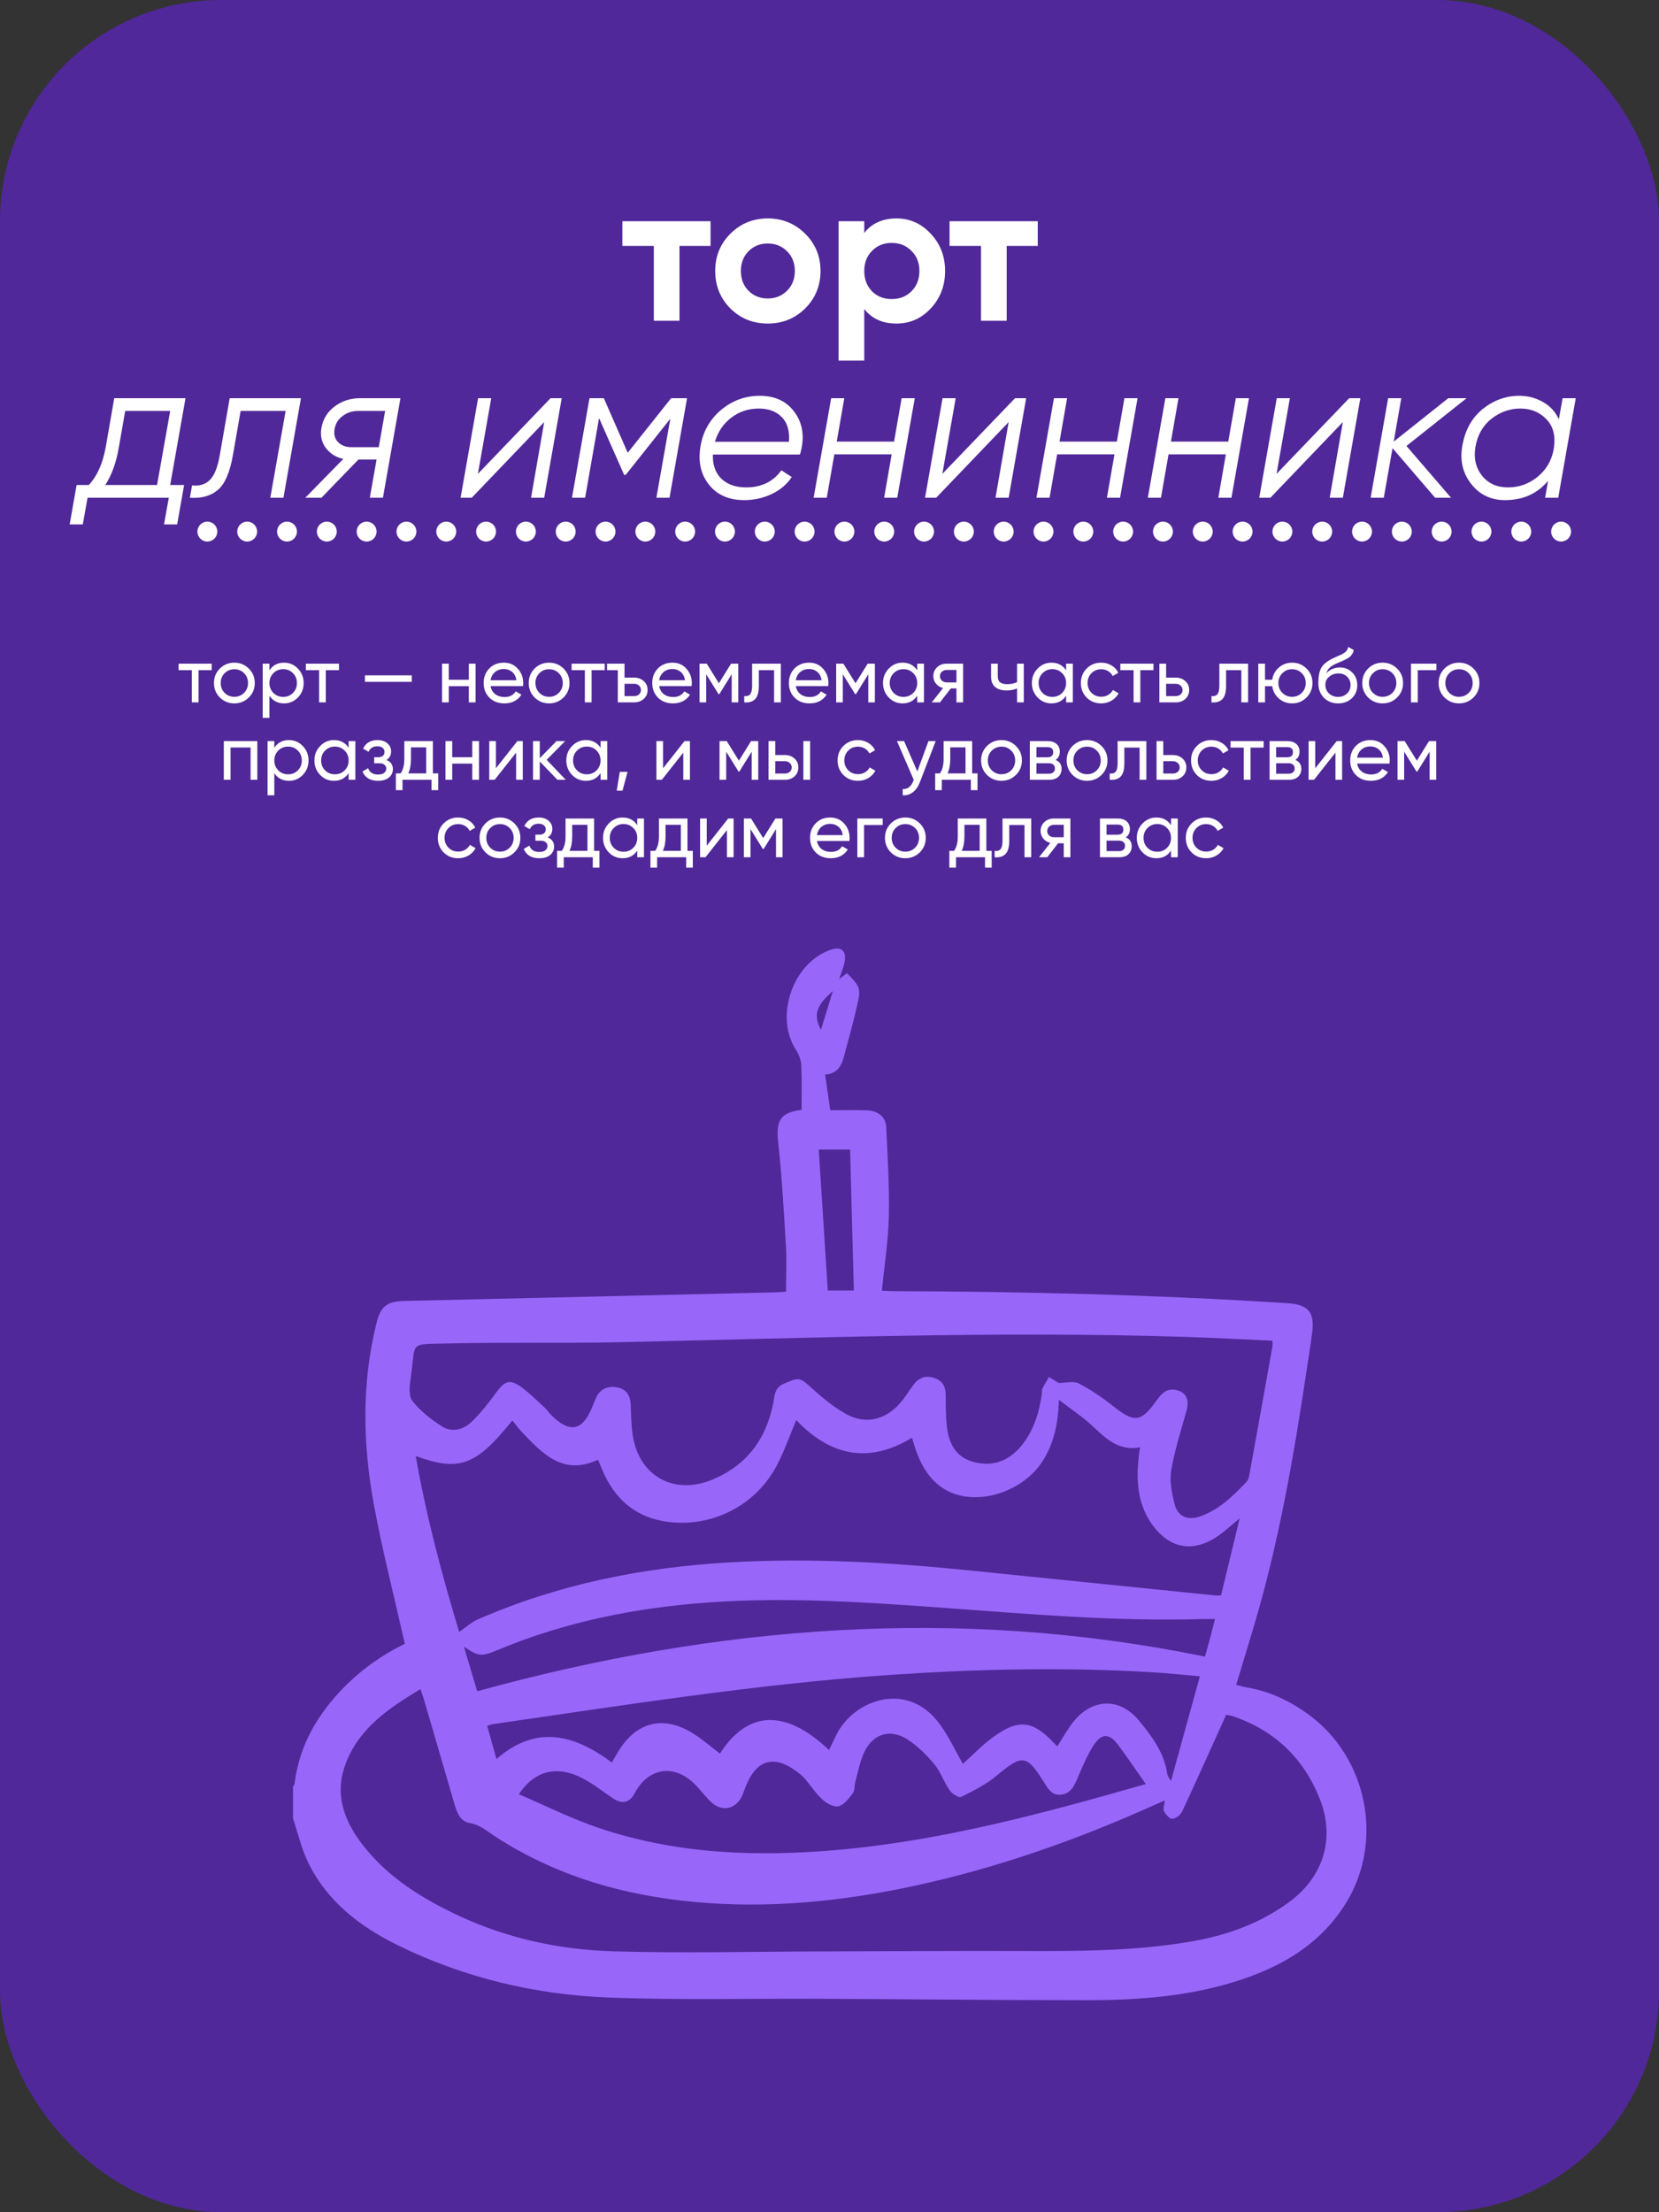 <?xml version="1.0" encoding="UTF-8"?> <svg xmlns="http://www.w3.org/2000/svg" width="300" height="400" viewBox="0 0 300 400" fill="none"><rect x="0" y="0" width="300" height="400" fill="#333333" stroke="none"/><rect width="300" height="400" rx="40" fill="#502899"></rect><path d="M128.49 40V44.464H122.874V58H118.23V44.464H112.542V40H128.49ZM145.603 55.768C143.755 57.592 141.499 58.504 138.835 58.504C136.171 58.504 133.915 57.592 132.067 55.768C130.243 53.92 129.331 51.664 129.331 49C129.331 46.336 130.243 44.092 132.067 42.268C133.915 40.42 136.171 39.496 138.835 39.496C141.499 39.496 143.755 40.42 145.603 42.268C147.451 44.092 148.375 46.336 148.375 49C148.375 51.664 147.451 53.92 145.603 55.768ZM135.343 52.564C136.279 53.5 137.443 53.968 138.835 53.968C140.227 53.968 141.391 53.5 142.327 52.564C143.263 51.628 143.731 50.44 143.731 49C143.731 47.56 143.263 46.372 142.327 45.436C141.391 44.5 140.227 44.032 138.835 44.032C137.443 44.032 136.279 44.5 135.343 45.436C134.431 46.372 133.975 47.56 133.975 49C133.975 50.44 134.431 51.628 135.343 52.564ZM162.118 39.496C164.542 39.496 166.606 40.42 168.31 42.268C170.038 44.092 170.902 46.336 170.902 49C170.902 51.664 170.038 53.92 168.31 55.768C166.606 57.592 164.542 58.504 162.118 58.504C159.598 58.504 157.654 57.628 156.286 55.876V65.2H151.642V40H156.286V42.124C157.654 40.372 159.598 39.496 162.118 39.496ZM157.69 52.672C158.626 53.608 159.814 54.076 161.254 54.076C162.694 54.076 163.882 53.608 164.818 52.672C165.778 51.712 166.258 50.488 166.258 49C166.258 47.512 165.778 46.3 164.818 45.364C163.882 44.404 162.694 43.924 161.254 43.924C159.814 43.924 158.626 44.404 157.69 45.364C156.754 46.3 156.286 47.512 156.286 49C156.286 50.488 156.754 51.712 157.69 52.672ZM187.658 40V44.464H182.042V58H177.398V44.464H171.71V40H187.658ZM30.776 87.696H33.296L32.036 94.824H29.66L30.524 90H15.836L14.972 94.824H12.596L13.856 87.696H16.052C17.54 86.136 18.56 83.868 19.112 80.892L20.66 72H33.548L30.776 87.696ZM19.04 87.696H28.4L30.776 74.304H22.64L21.488 80.892C21.032 83.604 20.216 85.872 19.04 87.696ZM54.423 72L51.255 90H48.879L51.651 74.304H43.515L42.111 82.332C41.559 85.476 40.635 87.576 39.339 88.632C38.067 89.688 36.399 90.144 34.335 90L34.731 87.768C36.075 87.912 37.143 87.588 37.935 86.796C38.751 86.004 39.351 84.516 39.735 82.332L41.535 72H54.423ZM72.416 72L69.248 90H66.872L68.096 83.088H64.82L58.124 90H55.208L62.084 82.98C60.764 82.692 59.708 82.032 58.916 81C58.148 79.968 57.884 78.756 58.124 77.364C58.412 75.756 59.216 74.46 60.536 73.476C61.856 72.492 63.38 72 65.108 72H72.416ZM63.56 80.856H68.492L69.644 74.304H64.712C63.704 74.304 62.792 74.604 61.976 75.204C61.16 75.804 60.668 76.596 60.5 77.58C60.332 78.564 60.548 79.356 61.148 79.956C61.748 80.556 62.552 80.856 63.56 80.856ZM99.56 72H101.576L98.408 90H96.032L98.408 76.32L85.304 90H83.288L86.456 72H88.832L86.42 85.68L99.56 72ZM124.24 72L121.072 90H118.696L121.216 75.708L113.152 85.86H112.864L108.328 75.6L105.808 90H103.432L106.6 72H109.192L113.512 81.864L121.36 72H124.24ZM137.376 71.568C140.088 71.568 142.152 72.504 143.568 74.376C145.008 76.248 145.464 78.48 144.936 81.072C144.864 81.504 144.768 81.876 144.648 82.188H128.916C128.844 84.012 129.348 85.464 130.428 86.544C131.532 87.6 133.032 88.128 134.928 88.128C137.688 88.128 139.812 87.096 141.3 85.032L143.172 86.256C142.308 87.576 141.084 88.608 139.5 89.352C137.94 90.072 136.308 90.432 134.604 90.432C131.82 90.432 129.684 89.496 128.196 87.624C126.708 85.752 126.204 83.424 126.684 80.64C127.14 78 128.376 75.828 130.392 74.124C132.432 72.42 134.76 71.568 137.376 71.568ZM129.276 79.884H142.668C142.812 77.916 142.38 76.428 141.372 75.42C140.364 74.388 138.984 73.872 137.232 73.872C135.336 73.872 133.668 74.424 132.228 75.528C130.812 76.608 129.828 78.06 129.276 79.884ZM163.043 72H165.419L162.251 90H159.875L161.243 82.152H150.875L149.507 90H147.131L150.299 72H152.675L151.307 79.848H161.675L163.043 72ZM183.548 72H185.564L182.396 90H180.02L182.396 76.32L169.292 90H167.276L170.444 72H172.82L170.408 85.68L183.548 72ZM203.332 72H205.708L202.54 90H200.164L201.532 82.152H191.164L189.796 90H187.42L190.588 72H192.964L191.596 79.848H201.964L203.332 72ZM223.477 72H225.853L222.685 90H220.309L221.677 82.152H211.309L209.941 90H207.565L210.733 72H213.109L211.741 79.848H222.109L223.477 72ZM243.981 72H245.997L242.829 90H240.453L242.829 76.32L229.725 90H227.709L230.877 72H233.253L230.841 85.68L243.981 72ZM265.206 72L254.334 80.64L262.398 90H259.518L251.814 81.036L250.23 90H247.854L251.022 72H253.398L252.03 79.848L261.894 72H265.206ZM282.57 72H284.946L281.778 90H279.402L279.942 86.94C277.998 89.268 275.394 90.432 272.13 90.432C269.61 90.432 267.582 89.46 266.046 87.516C264.51 85.572 263.97 83.28 264.426 80.64C264.93 77.76 266.166 75.528 268.134 73.944C270.126 72.36 272.322 71.568 274.722 71.568C276.282 71.568 277.71 71.94 279.006 72.684C280.302 73.404 281.262 74.448 281.886 75.816L282.57 72ZM272.706 88.128C274.674 88.128 276.438 87.504 277.998 86.256C279.558 84.984 280.53 83.376 280.914 81.432L280.986 81C281.322 78.792 280.866 77.052 279.618 75.78C278.394 74.508 276.822 73.872 274.902 73.872C273.03 73.872 271.302 74.484 269.718 75.708C268.158 76.932 267.186 78.636 266.802 80.82C266.466 82.836 266.862 84.564 267.99 86.004C269.118 87.42 270.69 88.128 272.706 88.128Z" fill="white"></path><path d="M39.298 96.12C39.298 97.114 38.492 97.92 37.498 97.92C36.504 97.92 35.698 97.114 35.698 96.12C35.698 95.126 36.504 94.32 37.498 94.32C38.492 94.32 39.298 95.126 39.298 96.12ZM46.498 96.12C46.498 97.114 45.692 97.92 44.698 97.92C43.703 97.92 42.898 97.114 42.898 96.12C42.898 95.126 43.703 94.32 44.698 94.32C45.692 94.32 46.498 95.126 46.498 96.12ZM53.698 96.12C53.698 97.114 52.892 97.92 51.898 97.92C50.904 97.92 50.098 97.114 50.098 96.12C50.098 95.126 50.904 94.32 51.898 94.32C52.892 94.32 53.698 95.126 53.698 96.12ZM60.898 96.12C60.898 97.114 60.092 97.92 59.098 97.92C58.103 97.92 57.298 97.114 57.298 96.12C57.298 95.126 58.103 94.32 59.098 94.32C60.092 94.32 60.898 95.126 60.898 96.12ZM68.098 96.12C68.098 97.114 67.292 97.92 66.298 97.92C65.303 97.92 64.498 97.114 64.498 96.12C64.498 95.126 65.303 94.32 66.298 94.32C67.292 94.32 68.098 95.126 68.098 96.12ZM75.298 96.12C75.298 97.114 74.492 97.92 73.498 97.92C72.504 97.92 71.698 97.114 71.698 96.12C71.698 95.126 72.504 94.32 73.498 94.32C74.492 94.32 75.298 95.126 75.298 96.12ZM82.498 96.12C82.498 97.114 81.692 97.92 80.698 97.92C79.704 97.92 78.898 97.114 78.898 96.12C78.898 95.126 79.704 94.32 80.698 94.32C81.692 94.32 82.498 95.126 82.498 96.12ZM89.698 96.12C89.698 97.114 88.892 97.92 87.898 97.92C86.903 97.92 86.098 97.114 86.098 96.12C86.098 95.126 86.903 94.32 87.898 94.32C88.892 94.32 89.698 95.126 89.698 96.12ZM96.898 96.12C96.898 97.114 96.092 97.92 95.098 97.92C94.103 97.92 93.298 97.114 93.298 96.12C93.298 95.126 94.103 94.32 95.098 94.32C96.092 94.32 96.898 95.126 96.898 96.12ZM104.098 96.12C104.098 97.114 103.292 97.92 102.298 97.92C101.304 97.92 100.498 97.114 100.498 96.12C100.498 95.126 101.304 94.32 102.298 94.32C103.292 94.32 104.098 95.126 104.098 96.12ZM111.298 96.12C111.298 97.114 110.492 97.92 109.498 97.92C108.504 97.92 107.698 97.114 107.698 96.12C107.698 95.126 108.504 94.32 109.498 94.32C110.492 94.32 111.298 95.126 111.298 96.12ZM118.498 96.12C118.498 97.114 117.692 97.92 116.698 97.92C115.704 97.92 114.898 97.114 114.898 96.12C114.898 95.126 115.704 94.32 116.698 94.32C117.692 94.32 118.498 95.126 118.498 96.12ZM125.698 96.12C125.698 97.114 124.892 97.92 123.898 97.92C122.903 97.92 122.098 97.114 122.098 96.12C122.098 95.126 122.903 94.32 123.898 94.32C124.892 94.32 125.698 95.126 125.698 96.12ZM132.898 96.12C132.898 97.114 132.092 97.92 131.098 97.92C130.103 97.92 129.298 97.114 129.298 96.12C129.298 95.126 130.103 94.32 131.098 94.32C132.092 94.32 132.898 95.126 132.898 96.12ZM140.098 96.12C140.098 97.114 139.292 97.92 138.298 97.92C137.303 97.92 136.498 97.114 136.498 96.12C136.498 95.126 137.303 94.32 138.298 94.32C139.292 94.32 140.098 95.126 140.098 96.12ZM147.298 96.12C147.298 97.114 146.492 97.92 145.498 97.92C144.503 97.92 143.698 97.114 143.698 96.12C143.698 95.126 144.503 94.32 145.498 94.32C146.492 94.32 147.298 95.126 147.298 96.12ZM154.498 96.12C154.498 97.114 153.692 97.92 152.698 97.92C151.703 97.92 150.898 97.114 150.898 96.12C150.898 95.126 151.703 94.32 152.698 94.32C153.692 94.32 154.498 95.126 154.498 96.12ZM161.698 96.12C161.698 97.114 160.892 97.92 159.898 97.92C158.903 97.92 158.098 97.114 158.098 96.12C158.098 95.126 158.903 94.32 159.898 94.32C160.892 94.32 161.698 95.126 161.698 96.12ZM168.898 96.12C168.898 97.114 168.092 97.92 167.098 97.92C166.103 97.92 165.298 97.114 165.298 96.12C165.298 95.126 166.103 94.32 167.098 94.32C168.092 94.32 168.898 95.126 168.898 96.12ZM176.098 96.12C176.098 97.114 175.292 97.92 174.298 97.92C173.303 97.92 172.498 97.114 172.498 96.12C172.498 95.126 173.303 94.32 174.298 94.32C175.292 94.32 176.098 95.126 176.098 96.12ZM183.298 96.12C183.298 97.114 182.492 97.92 181.498 97.92C180.503 97.92 179.698 97.114 179.698 96.12C179.698 95.126 180.503 94.32 181.498 94.32C182.492 94.32 183.298 95.126 183.298 96.12ZM190.498 96.12C190.498 97.114 189.692 97.92 188.698 97.92C187.703 97.92 186.898 97.114 186.898 96.12C186.898 95.126 187.703 94.32 188.698 94.32C189.692 94.32 190.498 95.126 190.498 96.12ZM197.698 96.12C197.698 97.114 196.892 97.92 195.898 97.92C194.903 97.92 194.098 97.114 194.098 96.12C194.098 95.126 194.903 94.32 195.898 94.32C196.892 94.32 197.698 95.126 197.698 96.12ZM204.898 96.12C204.898 97.114 204.092 97.92 203.098 97.92C202.103 97.92 201.298 97.114 201.298 96.12C201.298 95.126 202.103 94.32 203.098 94.32C204.092 94.32 204.898 95.126 204.898 96.12ZM212.098 96.12C212.098 97.114 211.292 97.92 210.298 97.92C209.303 97.92 208.498 97.114 208.498 96.12C208.498 95.126 209.303 94.32 210.298 94.32C211.292 94.32 212.098 95.126 212.098 96.12ZM219.298 96.12C219.298 97.114 218.492 97.92 217.498 97.92C216.503 97.92 215.698 97.114 215.698 96.12C215.698 95.126 216.503 94.32 217.498 94.32C218.492 94.32 219.298 95.126 219.298 96.12ZM226.498 96.12C226.498 97.114 225.692 97.92 224.698 97.92C223.703 97.92 222.898 97.114 222.898 96.12C222.898 95.126 223.703 94.32 224.698 94.32C225.692 94.32 226.498 95.126 226.498 96.12ZM233.698 96.12C233.698 97.114 232.892 97.92 231.898 97.92C230.903 97.92 230.098 97.114 230.098 96.12C230.098 95.126 230.903 94.32 231.898 94.32C232.892 94.32 233.698 95.126 233.698 96.12ZM240.898 96.12C240.898 97.114 240.092 97.92 239.098 97.92C238.103 97.92 237.298 97.114 237.298 96.12C237.298 95.126 238.103 94.32 239.098 94.32C240.092 94.32 240.898 95.126 240.898 96.12ZM248.098 96.12C248.098 97.114 247.292 97.92 246.298 97.92C245.303 97.92 244.498 97.114 244.498 96.12C244.498 95.126 245.303 94.32 246.298 94.32C247.292 94.32 248.098 95.126 248.098 96.12ZM255.298 96.12C255.298 97.114 254.492 97.92 253.498 97.92C252.503 97.92 251.698 97.114 251.698 96.12C251.698 95.126 252.503 94.32 253.498 94.32C254.492 94.32 255.298 95.126 255.298 96.12ZM262.498 96.12C262.498 97.114 261.692 97.92 260.698 97.92C259.703 97.92 258.898 97.114 258.898 96.12C258.898 95.126 259.703 94.32 260.698 94.32C261.692 94.32 262.498 95.126 262.498 96.12ZM269.698 96.12C269.698 97.114 268.892 97.92 267.898 97.92C266.903 97.92 266.098 97.114 266.098 96.12C266.098 95.126 266.903 94.32 267.898 94.32C268.892 94.32 269.698 95.126 269.698 96.12ZM276.898 96.12C276.898 97.114 276.092 97.92 275.098 97.92C274.103 97.92 273.298 97.114 273.298 96.12C273.298 95.126 274.103 94.32 275.098 94.32C276.092 94.32 276.898 95.126 276.898 96.12ZM284.098 96.12C284.098 97.114 283.292 97.92 282.298 97.92C281.303 97.92 280.498 97.114 280.498 96.12C280.498 95.126 281.303 94.32 282.298 94.32C283.292 94.32 284.098 95.126 284.098 96.12Z" fill="white"></path><path d="M38.289 120V121.176H35.909V127H34.691V121.176H32.297V120H38.289ZM44.991 126.118C44.273 126.827 43.4 127.182 42.373 127.182C41.346 127.182 40.474 126.827 39.755 126.118C39.046 125.409 38.691 124.536 38.691 123.5C38.691 122.464 39.046 121.591 39.755 120.882C40.474 120.173 41.346 119.818 42.373 119.818C43.4 119.818 44.273 120.173 44.991 120.882C45.71 121.591 46.069 122.464 46.069 123.5C46.069 124.536 45.71 125.409 44.991 126.118ZM42.373 125.992C43.073 125.992 43.661 125.754 44.137 125.278C44.613 124.802 44.851 124.209 44.851 123.5C44.851 122.791 44.613 122.198 44.137 121.722C43.661 121.246 43.073 121.008 42.373 121.008C41.682 121.008 41.099 121.246 40.623 121.722C40.147 122.198 39.909 122.791 39.909 123.5C39.909 124.209 40.147 124.802 40.623 125.278C41.099 125.754 41.682 125.992 42.373 125.992ZM51.369 119.818C52.349 119.818 53.184 120.177 53.875 120.896C54.566 121.605 54.911 122.473 54.911 123.5C54.911 124.527 54.566 125.399 53.875 126.118C53.184 126.827 52.349 127.182 51.369 127.182C50.212 127.182 49.33 126.72 48.723 125.796V129.8H47.505V120H48.723V121.204C49.33 120.28 50.212 119.818 51.369 119.818ZM51.215 126.006C51.915 126.006 52.503 125.768 52.979 125.292C53.455 124.807 53.693 124.209 53.693 123.5C53.693 122.791 53.455 122.198 52.979 121.722C52.503 121.237 51.915 120.994 51.215 120.994C50.506 120.994 49.913 121.237 49.437 121.722C48.961 122.198 48.723 122.791 48.723 123.5C48.723 124.209 48.961 124.807 49.437 125.292C49.913 125.768 50.506 126.006 51.215 126.006ZM61.299 120V121.176H58.919V127H57.701V121.176H55.307V120H61.299ZM65.992 123.29V122.114H74.462V123.29H65.992ZM84.779 120H85.997V127H84.779V124.074H81.153V127H79.935V120H81.153V122.912H84.779V120ZM88.705 124.06C88.826 124.685 89.111 125.171 89.559 125.516C90.016 125.861 90.576 126.034 91.239 126.034C92.163 126.034 92.835 125.693 93.255 125.012L94.291 125.6C93.609 126.655 92.583 127.182 91.211 127.182C90.1 127.182 89.195 126.837 88.495 126.146C87.804 125.446 87.459 124.564 87.459 123.5C87.459 122.445 87.799 121.568 88.481 120.868C89.162 120.168 90.044 119.818 91.127 119.818C92.153 119.818 92.989 120.182 93.633 120.91C94.286 121.629 94.613 122.497 94.613 123.514C94.613 123.691 94.599 123.873 94.571 124.06H88.705ZM91.127 120.966C90.473 120.966 89.932 121.153 89.503 121.526C89.073 121.89 88.807 122.38 88.705 122.996H93.381C93.278 122.333 93.017 121.829 92.597 121.484C92.177 121.139 91.687 120.966 91.127 120.966ZM101.907 126.118C101.189 126.827 100.316 127.182 99.289 127.182C98.263 127.182 97.39 126.827 96.671 126.118C95.962 125.409 95.607 124.536 95.607 123.5C95.607 122.464 95.962 121.591 96.671 120.882C97.39 120.173 98.263 119.818 99.289 119.818C100.316 119.818 101.189 120.173 101.907 120.882C102.626 121.591 102.985 122.464 102.985 123.5C102.985 124.536 102.626 125.409 101.907 126.118ZM99.289 125.992C99.989 125.992 100.577 125.754 101.053 125.278C101.529 124.802 101.767 124.209 101.767 123.5C101.767 122.791 101.529 122.198 101.053 121.722C100.577 121.246 99.989 121.008 99.289 121.008C98.599 121.008 98.015 121.246 97.539 121.722C97.063 122.198 96.825 122.791 96.825 123.5C96.825 124.209 97.063 124.802 97.539 125.278C98.015 125.754 98.599 125.992 99.289 125.992ZM109.356 120V121.176H106.976V127H105.758V121.176H103.364V120H109.356ZM114.672 122.52C115.363 122.52 115.942 122.73 116.408 123.15C116.875 123.57 117.108 124.107 117.108 124.76C117.108 125.413 116.875 125.95 116.408 126.37C115.942 126.79 115.363 127 114.672 127H111.718V121.176H109.772V120H112.936V122.52H114.672ZM114.672 125.866C115.018 125.866 115.307 125.768 115.54 125.572C115.783 125.367 115.904 125.096 115.904 124.76C115.904 124.424 115.783 124.153 115.54 123.948C115.307 123.743 115.018 123.64 114.672 123.64H112.936V125.866H114.672ZM119.193 124.06C119.314 124.685 119.599 125.171 120.047 125.516C120.504 125.861 121.064 126.034 121.727 126.034C122.651 126.034 123.323 125.693 123.743 125.012L124.779 125.6C124.098 126.655 123.071 127.182 121.699 127.182C120.588 127.182 119.683 126.837 118.983 126.146C118.292 125.446 117.947 124.564 117.947 123.5C117.947 122.445 118.288 121.568 118.969 120.868C119.65 120.168 120.532 119.818 121.615 119.818C122.642 119.818 123.477 120.182 124.121 120.91C124.774 121.629 125.101 122.497 125.101 123.514C125.101 123.691 125.087 123.873 125.059 124.06H119.193ZM121.615 120.966C120.962 120.966 120.42 121.153 119.991 121.526C119.562 121.89 119.296 122.38 119.193 122.996H123.869C123.766 122.333 123.505 121.829 123.085 121.484C122.665 121.139 122.175 120.966 121.615 120.966ZM133.501 120V127H132.311V121.918L130.085 125.502H129.931L127.705 121.918V127H126.501V120H127.803L130.001 123.542L132.199 120H133.501ZM141.199 120V127H139.981V121.176H137.223V124.032C137.223 125.18 136.989 125.983 136.523 126.44C136.065 126.888 135.417 127.075 134.577 127V125.852C135.053 125.917 135.407 125.815 135.641 125.544C135.883 125.264 136.005 124.751 136.005 124.004V120H141.199ZM143.898 124.06C144.019 124.685 144.304 125.171 144.752 125.516C145.209 125.861 145.769 126.034 146.432 126.034C147.356 126.034 148.028 125.693 148.448 125.012L149.484 125.6C148.803 126.655 147.776 127.182 146.404 127.182C145.293 127.182 144.388 126.837 143.688 126.146C142.997 125.446 142.652 124.564 142.652 123.5C142.652 122.445 142.993 121.568 143.674 120.868C144.355 120.168 145.237 119.818 146.32 119.818C147.347 119.818 148.182 120.182 148.826 120.91C149.479 121.629 149.806 122.497 149.806 123.514C149.806 123.691 149.792 123.873 149.764 124.06H143.898ZM146.32 120.966C145.667 120.966 145.125 121.153 144.696 121.526C144.267 121.89 144.001 122.38 143.898 122.996H148.574C148.471 122.333 148.21 121.829 147.79 121.484C147.37 121.139 146.88 120.966 146.32 120.966ZM158.206 120V127H157.016V121.918L154.79 125.502H154.636L152.41 121.918V127H151.206V120H152.508L154.706 123.542L156.904 120H158.206ZM165.862 120H167.08V127H165.862V125.796C165.255 126.72 164.373 127.182 163.216 127.182C162.236 127.182 161.4 126.827 160.71 126.118C160.019 125.399 159.674 124.527 159.674 123.5C159.674 122.473 160.019 121.605 160.71 120.896C161.4 120.177 162.236 119.818 163.216 119.818C164.373 119.818 165.255 120.28 165.862 121.204V120ZM163.37 126.006C164.079 126.006 164.672 125.768 165.148 125.292C165.624 124.807 165.862 124.209 165.862 123.5C165.862 122.791 165.624 122.198 165.148 121.722C164.672 121.237 164.079 120.994 163.37 120.994C162.67 120.994 162.082 121.237 161.606 121.722C161.13 122.198 160.892 122.791 160.892 123.5C160.892 124.209 161.13 124.807 161.606 125.292C162.082 125.768 162.67 126.006 163.37 126.006ZM174.161 120V127H172.957V124.48H171.935L169.975 127H168.491L170.535 124.41C170.012 124.279 169.588 124.018 169.261 123.626C168.934 123.234 168.771 122.777 168.771 122.254C168.771 121.61 169 121.073 169.457 120.644C169.914 120.215 170.488 120 171.179 120H174.161ZM171.221 123.388H172.957V121.134H171.221C170.876 121.134 170.582 121.237 170.339 121.442C170.096 121.647 169.975 121.923 169.975 122.268C169.975 122.604 170.096 122.875 170.339 123.08C170.582 123.285 170.876 123.388 171.221 123.388ZM183.917 120H185.135V127H183.917V124.48C183.357 124.723 182.727 124.844 182.027 124.844C181.131 124.844 180.436 124.634 179.941 124.214C179.456 123.785 179.213 123.155 179.213 122.324V120H180.431V122.254C180.431 122.777 180.571 123.15 180.851 123.374C181.14 123.598 181.56 123.71 182.111 123.71C182.774 123.71 183.376 123.589 183.917 123.346V120ZM192.782 120H194V127H192.782V125.796C192.175 126.72 191.293 127.182 190.136 127.182C189.156 127.182 188.32 126.827 187.63 126.118C186.939 125.399 186.594 124.527 186.594 123.5C186.594 122.473 186.939 121.605 187.63 120.896C188.32 120.177 189.156 119.818 190.136 119.818C191.293 119.818 192.175 120.28 192.782 121.204V120ZM190.29 126.006C190.999 126.006 191.592 125.768 192.068 125.292C192.544 124.807 192.782 124.209 192.782 123.5C192.782 122.791 192.544 122.198 192.068 121.722C191.592 121.237 190.999 120.994 190.29 120.994C189.59 120.994 189.002 121.237 188.526 121.722C188.05 122.198 187.812 122.791 187.812 123.5C187.812 124.209 188.05 124.807 188.526 125.292C189.002 125.768 189.59 126.006 190.29 126.006ZM199.135 127.182C198.08 127.182 197.203 126.832 196.503 126.132C195.803 125.423 195.453 124.545 195.453 123.5C195.453 122.455 195.803 121.582 196.503 120.882C197.203 120.173 198.08 119.818 199.135 119.818C199.826 119.818 200.446 119.986 200.997 120.322C201.548 120.649 201.958 121.092 202.229 121.652L201.207 122.24C201.03 121.867 200.754 121.568 200.381 121.344C200.017 121.12 199.602 121.008 199.135 121.008C198.435 121.008 197.847 121.246 197.371 121.722C196.904 122.198 196.671 122.791 196.671 123.5C196.671 124.2 196.904 124.788 197.371 125.264C197.847 125.74 198.435 125.978 199.135 125.978C199.602 125.978 200.022 125.871 200.395 125.656C200.768 125.432 201.053 125.133 201.249 124.76L202.285 125.362C201.986 125.913 201.557 126.356 200.997 126.692C200.437 127.019 199.816 127.182 199.135 127.182ZM208.586 120V121.176H206.206V127H204.988V121.176H202.594V120H208.586ZM212.607 122.52C213.307 122.52 213.886 122.73 214.343 123.15C214.81 123.561 215.043 124.097 215.043 124.76C215.043 125.423 214.81 125.964 214.343 126.384C213.886 126.795 213.307 127 212.607 127H209.653V120H210.871V122.52H212.607ZM212.607 125.866C212.953 125.866 213.242 125.768 213.475 125.572C213.718 125.367 213.839 125.096 213.839 124.76C213.839 124.424 213.718 124.153 213.475 123.948C213.242 123.743 212.953 123.64 212.607 123.64H210.871V125.866H212.607ZM225.691 120V127H224.473V121.176H221.715V124.032C221.715 125.18 221.481 125.983 221.015 126.44C220.557 126.888 219.909 127.075 219.069 127V125.852C219.545 125.917 219.899 125.815 220.133 125.544C220.375 125.264 220.497 124.751 220.497 124.004V120H225.691ZM233.654 119.818C234.681 119.818 235.549 120.173 236.258 120.882C236.977 121.591 237.336 122.464 237.336 123.5C237.336 124.536 236.977 125.409 236.258 126.118C235.549 126.827 234.681 127.182 233.654 127.182C232.73 127.182 231.932 126.888 231.26 126.3C230.588 125.712 230.187 124.97 230.056 124.074H228.754V127H227.536V120H228.754V122.912H230.056C230.187 122.016 230.588 121.279 231.26 120.7C231.942 120.112 232.74 119.818 233.654 119.818ZM233.654 125.992C234.345 125.992 234.928 125.754 235.404 125.278C235.88 124.802 236.118 124.209 236.118 123.5C236.118 122.791 235.88 122.198 235.404 121.722C234.928 121.246 234.345 121.008 233.654 121.008C232.954 121.008 232.366 121.246 231.89 121.722C231.414 122.198 231.176 122.791 231.176 123.5C231.176 124.209 231.414 124.802 231.89 125.278C232.366 125.754 232.954 125.992 233.654 125.992ZM241.966 127.182C240.93 127.182 240.076 126.841 239.404 126.16C238.732 125.479 238.396 124.601 238.396 123.528C238.396 122.333 238.569 121.414 238.914 120.77C239.269 120.126 239.988 119.543 241.07 119.02C241.266 118.927 241.532 118.805 241.868 118.656C242.214 118.507 242.466 118.395 242.624 118.32C242.783 118.236 242.96 118.129 243.156 117.998C243.352 117.858 243.497 117.709 243.59 117.55C243.693 117.382 243.768 117.191 243.814 116.976L244.794 117.536C244.766 117.685 244.729 117.825 244.682 117.956C244.636 118.077 244.566 118.199 244.472 118.32C244.388 118.432 244.314 118.53 244.248 118.614C244.183 118.698 244.071 118.791 243.912 118.894C243.763 118.987 243.651 119.057 243.576 119.104C243.511 119.151 243.376 119.221 243.17 119.314C242.974 119.407 242.839 119.473 242.764 119.51C242.699 119.538 242.545 119.603 242.302 119.706C242.06 119.799 241.91 119.86 241.854 119.888C241.22 120.159 240.753 120.434 240.454 120.714C240.165 120.994 239.955 121.349 239.824 121.778C240.123 121.405 240.496 121.129 240.944 120.952C241.392 120.775 241.84 120.686 242.288 120.686C243.166 120.686 243.908 120.985 244.514 121.582C245.13 122.179 245.438 122.949 245.438 123.892C245.438 124.844 245.112 125.633 244.458 126.258C243.805 126.874 242.974 127.182 241.966 127.182ZM240.328 125.39C240.767 125.801 241.313 126.006 241.966 126.006C242.62 126.006 243.156 125.805 243.576 125.404C244.006 125.003 244.22 124.499 244.22 123.892C244.22 123.267 244.015 122.758 243.604 122.366C243.203 121.965 242.671 121.764 242.008 121.764C241.411 121.764 240.87 121.955 240.384 122.338C239.908 122.711 239.67 123.206 239.67 123.822C239.67 124.457 239.89 124.979 240.328 125.39ZM252.64 126.118C251.921 126.827 251.048 127.182 250.022 127.182C248.995 127.182 248.122 126.827 247.404 126.118C246.694 125.409 246.34 124.536 246.34 123.5C246.34 122.464 246.694 121.591 247.404 120.882C248.122 120.173 248.995 119.818 250.022 119.818C251.048 119.818 251.921 120.173 252.64 120.882C253.358 121.591 253.718 122.464 253.718 123.5C253.718 124.536 253.358 125.409 252.64 126.118ZM250.022 125.992C250.722 125.992 251.31 125.754 251.786 125.278C252.262 124.802 252.5 124.209 252.5 123.5C252.5 122.791 252.262 122.198 251.786 121.722C251.31 121.246 250.722 121.008 250.022 121.008C249.331 121.008 248.748 121.246 248.272 121.722C247.796 122.198 247.558 122.791 247.558 123.5C247.558 124.209 247.796 124.802 248.272 125.278C248.748 125.754 249.331 125.992 250.022 125.992ZM259.745 120V121.176H256.371V127H255.153V120H259.745ZM266.448 126.118C265.73 126.827 264.857 127.182 263.83 127.182C262.804 127.182 261.931 126.827 261.212 126.118C260.503 125.409 260.148 124.536 260.148 123.5C260.148 122.464 260.503 121.591 261.212 120.882C261.931 120.173 262.804 119.818 263.83 119.818C264.857 119.818 265.73 120.173 266.448 120.882C267.167 121.591 267.526 122.464 267.526 123.5C267.526 124.536 267.167 125.409 266.448 126.118ZM263.83 125.992C264.53 125.992 265.118 125.754 265.594 125.278C266.07 124.802 266.308 124.209 266.308 123.5C266.308 122.791 266.07 122.198 265.594 121.722C265.118 121.246 264.53 121.008 263.83 121.008C263.14 121.008 262.556 121.246 262.08 121.722C261.604 122.198 261.366 122.791 261.366 123.5C261.366 124.209 261.604 124.802 262.08 125.278C262.556 125.754 263.14 125.992 263.83 125.992ZM46.533 134V141H45.315V135.162H41.689V141H40.471V134H46.533ZM52.251 133.818C53.231 133.818 54.066 134.177 54.757 134.896C55.448 135.605 55.793 136.473 55.793 137.5C55.793 138.527 55.448 139.399 54.757 140.118C54.066 140.827 53.231 141.182 52.251 141.182C51.094 141.182 50.212 140.72 49.605 139.796V143.8H48.387V134H49.605V135.204C50.212 134.28 51.094 133.818 52.251 133.818ZM52.097 140.006C52.797 140.006 53.385 139.768 53.861 139.292C54.337 138.807 54.575 138.209 54.575 137.5C54.575 136.791 54.337 136.198 53.861 135.722C53.385 135.237 52.797 134.994 52.097 134.994C51.388 134.994 50.795 135.237 50.319 135.722C49.843 136.198 49.605 136.791 49.605 137.5C49.605 138.209 49.843 138.807 50.319 139.292C50.795 139.768 51.388 140.006 52.097 140.006ZM63.042 134H64.26V141H63.042V139.796C62.436 140.72 61.554 141.182 60.396 141.182C59.416 141.182 58.581 140.827 57.89 140.118C57.2 139.399 56.854 138.527 56.854 137.5C56.854 136.473 57.2 135.605 57.89 134.896C58.581 134.177 59.416 133.818 60.396 133.818C61.554 133.818 62.436 134.28 63.042 135.204V134ZM60.55 140.006C61.26 140.006 61.852 139.768 62.328 139.292C62.804 138.807 63.042 138.209 63.042 137.5C63.042 136.791 62.804 136.198 62.328 135.722C61.852 135.237 61.26 134.994 60.55 134.994C59.85 134.994 59.262 135.237 58.786 135.722C58.31 136.198 58.072 136.791 58.072 137.5C58.072 138.209 58.31 138.807 58.786 139.292C59.262 139.768 59.85 140.006 60.55 140.006ZM69.886 137.416C70.66 137.733 71.048 138.289 71.048 139.082C71.048 139.67 70.814 140.169 70.348 140.58C69.881 140.981 69.218 141.182 68.36 141.182C66.96 141.182 66.022 140.622 65.546 139.502L66.568 138.9C66.838 139.665 67.44 140.048 68.374 140.048C68.84 140.048 69.2 139.95 69.452 139.754C69.713 139.549 69.844 139.287 69.844 138.97C69.844 138.69 69.736 138.461 69.522 138.284C69.316 138.107 69.036 138.018 68.682 138.018H67.66V136.912H68.416C68.77 136.912 69.046 136.828 69.242 136.66C69.438 136.483 69.536 136.245 69.536 135.946C69.536 135.647 69.419 135.405 69.186 135.218C68.962 135.031 68.649 134.938 68.248 134.938C67.464 134.938 66.932 135.269 66.652 135.932L65.658 135.358C66.152 134.331 67.016 133.818 68.248 133.818C69.013 133.818 69.615 134.014 70.054 134.406C70.502 134.798 70.726 135.279 70.726 135.848C70.726 136.557 70.446 137.08 69.886 137.416ZM78.278 139.838H79.244V142.876H78.04V141H72.79V142.876H71.586V139.838H72.44C72.888 139.222 73.112 138.359 73.112 137.248V134H78.278V139.838ZM73.826 139.838H77.074V135.134H74.316V137.248C74.316 138.293 74.153 139.157 73.826 139.838ZM85.401 134H86.619V141H85.401V138.074H81.775V141H80.557V134H81.775V136.912H85.401V134ZM93.555 134H94.535V141H93.331V136.086L89.453 141H88.473V134H89.677V138.914L93.555 134ZM102.311 141H100.799L97.607 137.682V141H96.389V134H97.607V137.094L100.631 134H102.199L98.853 137.388L102.311 141ZM108.597 134H109.815V141H108.597V139.796C107.99 140.72 107.108 141.182 105.951 141.182C104.971 141.182 104.136 140.827 103.445 140.118C102.754 139.399 102.409 138.527 102.409 137.5C102.409 136.473 102.754 135.605 103.445 134.896C104.136 134.177 104.971 133.818 105.951 133.818C107.108 133.818 107.99 134.28 108.597 135.204V134ZM106.105 140.006C106.814 140.006 107.407 139.768 107.883 139.292C108.359 138.807 108.597 138.209 108.597 137.5C108.597 136.791 108.359 136.198 107.883 135.722C107.407 135.237 106.814 134.994 106.105 134.994C105.405 134.994 104.817 135.237 104.341 135.722C103.865 136.198 103.627 136.791 103.627 137.5C103.627 138.209 103.865 138.807 104.341 139.292C104.817 139.768 105.405 140.006 106.105 140.006ZM113.48 139.558L112.57 142.96H111.52L112.08 139.558H113.48ZM123.783 134H124.763V141H123.559V136.086L119.681 141H118.701V134H119.905V138.914L123.783 134ZM137.117 134V141H135.927V135.918L133.701 139.502H133.547L131.321 135.918V141H130.117V134H131.419L133.617 137.542L135.815 134H137.117ZM141.931 136.52C142.631 136.52 143.209 136.73 143.667 137.15C144.133 137.561 144.367 138.097 144.367 138.76C144.367 139.423 144.133 139.964 143.667 140.384C143.209 140.795 142.631 141 141.931 141H138.977V134H140.195V136.52H141.931ZM145.277 134H146.495V141H145.277V134ZM141.931 139.866C142.276 139.866 142.565 139.768 142.799 139.572C143.041 139.367 143.163 139.096 143.163 138.76C143.163 138.424 143.041 138.153 142.799 137.948C142.565 137.743 142.276 137.64 141.931 137.64H140.195V139.866H141.931ZM155.146 141.182C154.091 141.182 153.214 140.832 152.514 140.132C151.814 139.423 151.464 138.545 151.464 137.5C151.464 136.455 151.814 135.582 152.514 134.882C153.214 134.173 154.091 133.818 155.146 133.818C155.836 133.818 156.457 133.986 157.008 134.322C157.558 134.649 157.969 135.092 158.24 135.652L157.218 136.24C157.04 135.867 156.765 135.568 156.392 135.344C156.028 135.12 155.612 135.008 155.146 135.008C154.446 135.008 153.858 135.246 153.382 135.722C152.915 136.198 152.682 136.791 152.682 137.5C152.682 138.2 152.915 138.788 153.382 139.264C153.858 139.74 154.446 139.978 155.146 139.978C155.612 139.978 156.032 139.871 156.406 139.656C156.779 139.432 157.064 139.133 157.26 138.76L158.296 139.362C157.997 139.913 157.568 140.356 157.008 140.692C156.448 141.019 155.827 141.182 155.146 141.182ZM167.898 134H169.2L166.344 141.434C166.045 142.227 165.625 142.829 165.084 143.24C164.543 143.66 163.927 143.847 163.236 143.8V142.666C164.095 142.731 164.725 142.265 165.126 141.266L165.238 141.014L162.2 134H163.488L165.882 139.488L167.898 134ZM175.799 139.838H176.765V142.876H175.561V141H170.311V142.876H169.107V139.838H169.961C170.409 139.222 170.633 138.359 170.633 137.248V134H175.799V139.838ZM171.347 139.838H174.595V135.134H171.837V137.248C171.837 138.293 171.674 139.157 171.347 139.838ZM183.713 140.118C182.994 140.827 182.122 141.182 181.095 141.182C180.068 141.182 179.196 140.827 178.477 140.118C177.768 139.409 177.413 138.536 177.413 137.5C177.413 136.464 177.768 135.591 178.477 134.882C179.196 134.173 180.068 133.818 181.095 133.818C182.122 133.818 182.994 134.173 183.713 134.882C184.432 135.591 184.791 136.464 184.791 137.5C184.791 138.536 184.432 139.409 183.713 140.118ZM181.095 139.992C181.795 139.992 182.383 139.754 182.859 139.278C183.335 138.802 183.573 138.209 183.573 137.5C183.573 136.791 183.335 136.198 182.859 135.722C182.383 135.246 181.795 135.008 181.095 135.008C180.404 135.008 179.821 135.246 179.345 135.722C178.869 136.198 178.631 136.791 178.631 137.5C178.631 138.209 178.869 138.802 179.345 139.278C179.821 139.754 180.404 139.992 181.095 139.992ZM190.889 137.402C191.607 137.701 191.967 138.242 191.967 139.026C191.967 139.605 191.771 140.081 191.379 140.454C190.996 140.818 190.445 141 189.727 141H186.227V134H189.447C190.147 134 190.688 134.177 191.071 134.532C191.453 134.877 191.645 135.335 191.645 135.904C191.645 136.576 191.393 137.075 190.889 137.402ZM189.391 135.092H187.417V136.926H189.391C190.1 136.926 190.455 136.613 190.455 135.988C190.455 135.391 190.1 135.092 189.391 135.092ZM189.657 139.894C190.011 139.894 190.282 139.81 190.469 139.642C190.665 139.474 190.763 139.236 190.763 138.928C190.763 138.639 190.665 138.415 190.469 138.256C190.282 138.088 190.011 138.004 189.657 138.004H187.417V139.894H189.657ZM199.189 140.118C198.471 140.827 197.598 141.182 196.571 141.182C195.545 141.182 194.672 140.827 193.953 140.118C193.244 139.409 192.889 138.536 192.889 137.5C192.889 136.464 193.244 135.591 193.953 134.882C194.672 134.173 195.545 133.818 196.571 133.818C197.598 133.818 198.471 134.173 199.189 134.882C199.908 135.591 200.267 136.464 200.267 137.5C200.267 138.536 199.908 139.409 199.189 140.118ZM196.571 139.992C197.271 139.992 197.859 139.754 198.335 139.278C198.811 138.802 199.049 138.209 199.049 137.5C199.049 136.791 198.811 136.198 198.335 135.722C197.859 135.246 197.271 135.008 196.571 135.008C195.881 135.008 195.297 135.246 194.821 135.722C194.345 136.198 194.107 136.791 194.107 137.5C194.107 138.209 194.345 138.802 194.821 139.278C195.297 139.754 195.881 139.992 196.571 139.992ZM207.295 134V141H206.077V135.176H203.319V138.032C203.319 139.18 203.086 139.983 202.619 140.44C202.162 140.888 201.513 141.075 200.673 141V139.852C201.149 139.917 201.504 139.815 201.737 139.544C201.98 139.264 202.101 138.751 202.101 138.004V134H207.295ZM212.095 136.52C212.795 136.52 213.373 136.73 213.831 137.15C214.297 137.561 214.531 138.097 214.531 138.76C214.531 139.423 214.297 139.964 213.831 140.384C213.373 140.795 212.795 141 212.095 141H209.141V134H210.359V136.52H212.095ZM212.095 139.866C212.44 139.866 212.729 139.768 212.963 139.572C213.205 139.367 213.327 139.096 213.327 138.76C213.327 138.424 213.205 138.153 212.963 137.948C212.729 137.743 212.44 137.64 212.095 137.64H210.359V139.866H212.095ZM219.062 141.182C218.007 141.182 217.13 140.832 216.43 140.132C215.73 139.423 215.38 138.545 215.38 137.5C215.38 136.455 215.73 135.582 216.43 134.882C217.13 134.173 218.007 133.818 219.062 133.818C219.752 133.818 220.373 133.986 220.924 134.322C221.474 134.649 221.885 135.092 222.156 135.652L221.134 136.24C220.956 135.867 220.681 135.568 220.308 135.344C219.944 135.12 219.528 135.008 219.062 135.008C218.362 135.008 217.774 135.246 217.298 135.722C216.831 136.198 216.598 136.791 216.598 137.5C216.598 138.2 216.831 138.788 217.298 139.264C217.774 139.74 218.362 139.978 219.062 139.978C219.528 139.978 219.948 139.871 220.322 139.656C220.695 139.432 220.98 139.133 221.176 138.76L222.212 139.362C221.913 139.913 221.484 140.356 220.924 140.692C220.364 141.019 219.743 141.182 219.062 141.182ZM228.513 134V135.176H226.133V141H224.915V135.176H222.521V134H228.513ZM234.242 137.402C234.961 137.701 235.32 138.242 235.32 139.026C235.32 139.605 235.124 140.081 234.732 140.454C234.35 140.818 233.799 141 233.08 141H229.58V134H232.8C233.5 134 234.042 134.177 234.424 134.532C234.807 134.877 234.998 135.335 234.998 135.904C234.998 136.576 234.746 137.075 234.242 137.402ZM232.744 135.092H230.77V136.926H232.744C233.454 136.926 233.808 136.613 233.808 135.988C233.808 135.391 233.454 135.092 232.744 135.092ZM233.01 139.894C233.365 139.894 233.636 139.81 233.822 139.642C234.018 139.474 234.116 139.236 234.116 138.928C234.116 138.639 234.018 138.415 233.822 138.256C233.636 138.088 233.365 138.004 233.01 138.004H230.77V139.894H233.01ZM241.717 134H242.697V141H241.493V136.086L237.615 141H236.635V134H237.839V138.914L241.717 134ZM245.405 138.06C245.526 138.685 245.811 139.171 246.259 139.516C246.716 139.861 247.276 140.034 247.939 140.034C248.863 140.034 249.535 139.693 249.955 139.012L250.991 139.6C250.31 140.655 249.283 141.182 247.911 141.182C246.8 141.182 245.895 140.837 245.195 140.146C244.504 139.446 244.159 138.564 244.159 137.5C244.159 136.445 244.5 135.568 245.181 134.868C245.862 134.168 246.744 133.818 247.827 133.818C248.854 133.818 249.689 134.182 250.333 134.91C250.986 135.629 251.313 136.497 251.313 137.514C251.313 137.691 251.299 137.873 251.271 138.06H245.405ZM247.827 134.966C247.174 134.966 246.632 135.153 246.203 135.526C245.774 135.89 245.508 136.38 245.405 136.996H250.081C249.978 136.333 249.717 135.829 249.297 135.484C248.877 135.139 248.387 134.966 247.827 134.966ZM259.713 134V141H258.523V135.918L256.297 139.502H256.143L253.917 135.918V141H252.713V134H254.015L256.213 137.542L258.411 134H259.713ZM82.856 155.182C81.801 155.182 80.924 154.832 80.224 154.132C79.524 153.423 79.174 152.545 79.174 151.5C79.174 150.455 79.524 149.582 80.224 148.882C80.924 148.173 81.801 147.818 82.856 147.818C83.546 147.818 84.167 147.986 84.718 148.322C85.268 148.649 85.679 149.092 85.95 149.652L84.928 150.24C84.75 149.867 84.475 149.568 84.102 149.344C83.738 149.12 83.322 149.008 82.856 149.008C82.156 149.008 81.568 149.246 81.092 149.722C80.625 150.198 80.392 150.791 80.392 151.5C80.392 152.2 80.625 152.788 81.092 153.264C81.568 153.74 82.156 153.978 82.856 153.978C83.322 153.978 83.742 153.871 84.116 153.656C84.489 153.432 84.774 153.133 84.97 152.76L86.006 153.362C85.707 153.913 85.278 154.356 84.718 154.692C84.158 155.019 83.537 155.182 82.856 155.182ZM93.02 154.118C92.302 154.827 91.429 155.182 90.403 155.182C89.376 155.182 88.503 154.827 87.784 154.118C87.075 153.409 86.721 152.536 86.721 151.5C86.721 150.464 87.075 149.591 87.784 148.882C88.503 148.173 89.376 147.818 90.403 147.818C91.429 147.818 92.302 148.173 93.02 148.882C93.739 149.591 94.099 150.464 94.099 151.5C94.099 152.536 93.739 153.409 93.02 154.118ZM90.403 153.992C91.103 153.992 91.691 153.754 92.166 153.278C92.642 152.802 92.88 152.209 92.88 151.5C92.88 150.791 92.642 150.198 92.166 149.722C91.691 149.246 91.103 149.008 90.403 149.008C89.712 149.008 89.129 149.246 88.653 149.722C88.177 150.198 87.939 150.791 87.939 151.5C87.939 152.209 88.177 152.802 88.653 153.278C89.129 153.754 89.712 153.992 90.403 153.992ZM99.041 151.416C99.816 151.733 100.203 152.289 100.203 153.082C100.203 153.67 99.97 154.169 99.503 154.58C99.036 154.981 98.374 155.182 97.515 155.182C96.115 155.182 95.177 154.622 94.701 153.502L95.723 152.9C95.994 153.665 96.596 154.048 97.529 154.048C97.996 154.048 98.355 153.95 98.607 153.754C98.868 153.549 98.999 153.287 98.999 152.97C98.999 152.69 98.892 152.461 98.677 152.284C98.472 152.107 98.192 152.018 97.837 152.018H96.815V150.912H97.571C97.926 150.912 98.201 150.828 98.397 150.66C98.593 150.483 98.691 150.245 98.691 149.946C98.691 149.647 98.574 149.405 98.341 149.218C98.117 149.031 97.804 148.938 97.403 148.938C96.619 148.938 96.087 149.269 95.807 149.932L94.813 149.358C95.308 148.331 96.171 147.818 97.403 147.818C98.168 147.818 98.77 148.014 99.209 148.406C99.657 148.798 99.881 149.279 99.881 149.848C99.881 150.557 99.601 151.08 99.041 151.416ZM107.433 153.838H108.399V156.876H107.195V155H101.945V156.876H100.741V153.838H101.595C102.043 153.222 102.267 152.359 102.267 151.248V148H107.433V153.838ZM102.981 153.838H106.229V149.134H103.471V151.248C103.471 152.293 103.308 153.157 102.981 153.838ZM115.235 148H116.453V155H115.235V153.796C114.628 154.72 113.746 155.182 112.589 155.182C111.609 155.182 110.773 154.827 110.083 154.118C109.392 153.399 109.047 152.527 109.047 151.5C109.047 150.473 109.392 149.605 110.083 148.896C110.773 148.177 111.609 147.818 112.589 147.818C113.746 147.818 114.628 148.28 115.235 149.204V148ZM112.743 154.006C113.452 154.006 114.045 153.768 114.521 153.292C114.997 152.807 115.235 152.209 115.235 151.5C115.235 150.791 114.997 150.198 114.521 149.722C114.045 149.237 113.452 148.994 112.743 148.994C112.043 148.994 111.455 149.237 110.979 149.722C110.503 150.198 110.265 150.791 110.265 151.5C110.265 152.209 110.503 152.807 110.979 153.292C111.455 153.768 112.043 154.006 112.743 154.006ZM124.318 153.838H125.284V156.876H124.08V155H118.83V156.876H117.626V153.838H118.48C118.928 153.222 119.152 152.359 119.152 151.248V148H124.318V153.838ZM119.866 153.838H123.114V149.134H120.356V151.248C120.356 152.293 120.193 153.157 119.866 153.838ZM131.679 148H132.659V155H131.455V150.086L127.577 155H126.597V148H127.801V152.914L131.679 148ZM141.513 148V155H140.323V149.918L138.097 153.502H137.943L135.717 149.918V155H134.513V148H135.815L138.013 151.542L140.211 148H141.513ZM147.726 152.06C147.848 152.685 148.132 153.171 148.58 153.516C149.038 153.861 149.598 154.034 150.26 154.034C151.184 154.034 151.856 153.693 152.276 153.012L153.312 153.6C152.631 154.655 151.604 155.182 150.232 155.182C149.122 155.182 148.216 154.837 147.516 154.146C146.826 153.446 146.48 152.564 146.48 151.5C146.48 150.445 146.821 149.568 147.502 148.868C148.184 148.168 149.066 147.818 150.148 147.818C151.175 147.818 152.01 148.182 152.654 148.91C153.308 149.629 153.634 150.497 153.634 151.514C153.634 151.691 153.62 151.873 153.592 152.06H147.726ZM150.148 148.966C149.495 148.966 148.954 149.153 148.524 149.526C148.095 149.89 147.829 150.38 147.726 150.996H152.402C152.3 150.333 152.038 149.829 151.618 149.484C151.198 149.139 150.708 148.966 150.148 148.966ZM159.626 148V149.176H156.252V155H155.034V148H159.626ZM166.329 154.118C165.61 154.827 164.738 155.182 163.711 155.182C162.684 155.182 161.812 154.827 161.093 154.118C160.384 153.409 160.029 152.536 160.029 151.5C160.029 150.464 160.384 149.591 161.093 148.882C161.812 148.173 162.684 147.818 163.711 147.818C164.738 147.818 165.61 148.173 166.329 148.882C167.048 149.591 167.407 150.464 167.407 151.5C167.407 152.536 167.048 153.409 166.329 154.118ZM163.711 153.992C164.411 153.992 164.999 153.754 165.475 153.278C165.951 152.802 166.189 152.209 166.189 151.5C166.189 150.791 165.951 150.198 165.475 149.722C164.999 149.246 164.411 149.008 163.711 149.008C163.02 149.008 162.437 149.246 161.961 149.722C161.485 150.198 161.247 150.791 161.247 151.5C161.247 152.209 161.485 152.802 161.961 153.278C162.437 153.754 163.02 153.992 163.711 153.992ZM178.363 153.838H179.329V156.876H178.125V155H172.875V156.876H171.671V153.838H172.525C172.973 153.222 173.197 152.359 173.197 151.248V148H178.363V153.838ZM173.911 153.838H177.159V149.134H174.401V151.248C174.401 152.293 174.238 153.157 173.911 153.838ZM186.48 148V155H185.262V149.176H182.504V152.032C182.504 153.18 182.27 153.983 181.804 154.44C181.346 154.888 180.698 155.075 179.858 155V153.852C180.334 153.917 180.688 153.815 180.922 153.544C181.164 153.264 181.286 152.751 181.286 152.004V148H186.48ZM193.561 148V155H192.357V152.48H191.335L189.375 155H187.891L189.935 152.41C189.413 152.279 188.988 152.018 188.661 151.626C188.335 151.234 188.171 150.777 188.171 150.254C188.171 149.61 188.4 149.073 188.857 148.644C189.315 148.215 189.889 148 190.579 148H193.561ZM190.621 151.388H192.357V149.134H190.621C190.276 149.134 189.982 149.237 189.739 149.442C189.497 149.647 189.375 149.923 189.375 150.268C189.375 150.604 189.497 150.875 189.739 151.08C189.982 151.285 190.276 151.388 190.621 151.388ZM203.569 151.402C204.288 151.701 204.647 152.242 204.647 153.026C204.647 153.605 204.451 154.081 204.059 154.454C203.677 154.818 203.126 155 202.407 155H198.907V148H202.127C202.827 148 203.369 148.177 203.751 148.532C204.134 148.877 204.325 149.335 204.325 149.904C204.325 150.576 204.073 151.075 203.569 151.402ZM202.071 149.092H200.097V150.926H202.071C202.781 150.926 203.135 150.613 203.135 149.988C203.135 149.391 202.781 149.092 202.071 149.092ZM202.337 153.894C202.692 153.894 202.963 153.81 203.149 153.642C203.345 153.474 203.443 153.236 203.443 152.928C203.443 152.639 203.345 152.415 203.149 152.256C202.963 152.088 202.692 152.004 202.337 152.004H200.097V153.894H202.337ZM211.758 148H212.976V155H211.758V153.796C211.151 154.72 210.269 155.182 209.112 155.182C208.132 155.182 207.297 154.827 206.606 154.118C205.915 153.399 205.57 152.527 205.57 151.5C205.57 150.473 205.915 149.605 206.606 148.896C207.297 148.177 208.132 147.818 209.112 147.818C210.269 147.818 211.151 148.28 211.758 149.204V148ZM209.266 154.006C209.975 154.006 210.568 153.768 211.044 153.292C211.52 152.807 211.758 152.209 211.758 151.5C211.758 150.791 211.52 150.198 211.044 149.722C210.568 149.237 209.975 148.994 209.266 148.994C208.566 148.994 207.978 149.237 207.502 149.722C207.026 150.198 206.788 150.791 206.788 151.5C206.788 152.209 207.026 152.807 207.502 153.292C207.978 153.768 208.566 154.006 209.266 154.006ZM218.111 155.182C217.057 155.182 216.179 154.832 215.479 154.132C214.779 153.423 214.429 152.545 214.429 151.5C214.429 150.455 214.779 149.582 215.479 148.882C216.179 148.173 217.057 147.818 218.111 147.818C218.802 147.818 219.423 147.986 219.973 148.322C220.524 148.649 220.935 149.092 221.205 149.652L220.183 150.24C220.006 149.867 219.731 149.568 219.357 149.344C218.993 149.12 218.578 149.008 218.111 149.008C217.411 149.008 216.823 149.246 216.347 149.722C215.881 150.198 215.647 150.791 215.647 151.5C215.647 152.2 215.881 152.788 216.347 153.264C216.823 153.74 217.411 153.978 218.111 153.978C218.578 153.978 218.998 153.871 219.371 153.656C219.745 153.432 220.029 153.133 220.225 152.76L221.261 153.362C220.963 153.913 220.533 154.356 219.973 154.692C219.413 155.019 218.793 155.182 218.111 155.182Z" fill="white"></path><path d="M52.961 328.71C53.855 331.373 54.468 334.164 55.682 336.674C59.131 343.81 65.097 348.385 72.059 351.787C84.029 357.636 96.803 360.669 110.038 361.179C122.851 361.676 135.677 361.344 148.503 361.408C164.56 361.484 180.605 361.663 196.663 361.663C206.167 361.663 215.608 360.937 224.703 357.866C232.381 355.279 238.986 351.201 243.367 344.142C250.266 333.03 247.327 317.917 236.776 310.118C233.377 307.608 229.66 305.824 225.457 305.11C224.844 305.008 224.256 304.817 223.541 304.639C224.78 300.51 226.032 296.496 227.207 292.457C231.385 278.019 233.952 263.263 236.175 248.43C236.546 245.933 236.967 243.448 237.287 240.95C237.746 237.204 236.558 235.879 232.79 235.636C209.003 234.107 185.179 233.534 161.341 233.457C160.728 233.457 160.102 233.394 159.476 233.368C159.923 228.832 160.626 224.41 160.728 219.975C160.843 214.573 160.511 209.157 160.255 203.754C160.166 201.932 158.735 200.823 156.729 200.759C154.583 200.696 152.45 200.747 150.138 200.747C149.818 198.58 149.525 196.503 149.205 194.299C151.185 194.184 152.092 192.948 152.527 191.33C153.472 187.825 154.468 184.308 155.222 180.766C155.669 178.676 155.196 177.988 153.153 175.962C152.705 176.293 152.258 176.637 151.76 177.019C152.131 175.822 152.642 174.726 152.782 173.592C153.012 171.859 151.99 171.145 150.342 171.68C143.431 173.948 139.995 183.709 143.916 189.8C144.44 190.616 144.849 191.648 144.9 192.604C145.028 195.28 144.951 197.981 144.951 200.67C141.08 201.167 140.301 202.582 140.723 206.532C141.387 212.725 141.745 218.956 142.115 225.175C142.281 227.927 142.141 230.692 142.141 233.547C141.451 233.598 140.889 233.661 140.34 233.674C117.971 234.196 95.603 234.719 73.221 235.229C69.925 235.305 68.827 236.184 68.06 239.319C65.365 250.227 65.608 261.224 67.626 272.157C69.172 280.504 71.292 288.736 73.209 297.222C69.312 299.096 65.518 301.733 62.222 305.072C57.394 309.965 54.11 315.636 53.255 322.555C53.229 322.721 53.076 322.874 52.986 323.027L52.986 328.697L52.961 328.71ZM221.714 310.054C222.149 310.144 222.583 310.195 223.004 310.335C230.503 312.896 235.728 317.904 238.641 325.218C241.477 332.329 239.356 339.287 233.224 343.836C227.935 347.76 221.906 349.927 215.506 351.035C205.12 352.832 194.632 352.807 184.131 352.768C172.442 352.73 160.753 352.819 149.065 352.845C136.367 352.87 123.669 353.189 110.983 352.832C101.415 352.552 92.064 350.589 83.275 346.537C76.504 343.402 70.232 339.567 65.582 333.578C62.261 329.283 60.459 324.543 62.427 319.115C64.816 312.539 70.245 308.908 76.019 305.416C76.249 306.079 76.415 306.486 76.543 306.894C78.421 313.291 80.299 319.701 82.151 326.11C82.611 327.678 83.211 329.36 84.91 329.627C86.724 329.921 87.938 331.004 89.33 331.921C100.304 339.108 112.491 342.676 125.444 343.887C138.96 345.161 152.322 343.81 165.544 340.943C180.465 337.706 194.785 332.66 208.684 326.391C209.272 326.123 209.885 325.881 210.626 325.562C210.536 326.416 210.268 327.079 210.485 327.487C210.805 328.073 211.494 328.901 211.98 328.863C212.619 328.825 213.475 328.175 213.756 327.563C216.451 321.803 219.032 316.005 221.74 310.029L221.714 310.054ZM191.502 253.132C193.661 254.776 195.488 255.987 197.11 257.439C199.691 259.771 202.016 262.486 206.167 261.683C206.078 262.294 206.001 262.651 205.963 263.008C205.452 267.353 205.58 271.571 208.147 275.369C211.328 280.045 215.736 280.899 220.36 277.649C221.599 276.783 222.711 275.738 224.167 274.553C222.992 279.433 221.906 283.932 220.807 288.455C220.398 288.468 220.156 288.519 219.913 288.494C205.082 286.99 190.263 285.486 175.432 283.97C161.022 282.492 146.599 281.676 132.1 282.492C116.272 283.384 100.942 286.442 86.379 292.826C85.191 293.349 84.195 294.279 83.032 295.082C79.941 284.798 77.092 274.26 75.176 263.276C83.096 266.143 86.06 265.021 92.652 256.84C93.214 257.541 93.725 258.242 94.312 258.867C98.068 262.804 101.798 266.882 108.071 263.964C108.16 264.053 108.211 264.091 108.237 264.142C108.479 264.716 108.709 265.302 108.952 265.888C111.06 270.781 114.547 274.081 119.913 275.037C128.012 276.477 136.252 272.629 140.263 265.365C141.758 262.651 142.754 259.657 143.993 256.777C149.959 263.046 156.883 264.868 164.905 259.962C165.173 260.816 165.365 261.466 165.582 262.116C166.706 265.289 168.354 268.067 171.497 269.647C176.926 272.361 185.089 269.698 188.577 264.129C190.57 260.944 191.362 257.439 191.477 253.132L191.502 253.132ZM230.094 242.377C230.094 242.874 230.145 243.18 230.094 243.473C228.702 251.285 227.297 259.096 225.879 266.907C225.815 267.264 225.662 267.659 225.419 267.927C222.979 270.501 220.462 272.986 217 274.196C214.778 274.973 212.964 274.209 212.401 271.953C211.903 269.966 211.469 267.787 211.801 265.824C212.414 262.192 213.577 258.637 214.56 255.069C215.122 253.043 214.484 251.705 212.619 251.323C210.983 250.992 210.064 251.947 209.208 253.145C206.308 257.21 205.145 257.299 201.339 254.279C199.371 252.725 197.276 251.285 195.053 250.138C194.134 249.654 192.741 250.061 191.438 250.061C191.055 249.819 190.378 249.399 189.688 248.978C189.279 249.679 188.845 250.38 188.487 251.106C188.36 251.374 188.449 251.731 188.398 252.036C187.912 255.451 186.929 258.688 184.706 261.402C182.407 264.193 179.468 265.314 175.93 264.308C172.826 263.429 171.586 260.995 171.241 258.064C171.012 256.14 171.024 254.164 171.012 252.215C171.012 250.622 170.334 249.564 168.801 249.106C167.269 248.647 166.08 249.169 165.161 250.418C164.305 251.59 163.551 252.852 162.58 253.91C159.834 256.879 156.295 257.58 152.795 255.566C150.687 254.356 148.758 252.763 146.944 251.132C144.568 248.991 144.555 248.978 141.694 250.214C140.046 250.941 140.097 252.317 139.841 253.642C138.577 260.179 135.038 264.945 128.83 267.532C121.893 270.412 115.608 266.933 114.432 259.606C114.139 257.758 114.126 255.847 114.049 253.973C113.973 252.317 113.27 251.157 111.584 250.851C109.936 250.558 108.582 251.081 107.815 252.674C107.547 253.247 107.317 253.833 107.087 254.419C105.362 258.701 103.05 259.198 99.767 255.948C99.269 255.464 98.886 254.865 98.375 254.407C97.059 253.196 95.781 251.922 94.351 250.864C92.23 249.297 91.323 249.628 89.726 251.794C88.359 253.667 86.916 255.515 85.242 257.121C83.799 258.497 81.742 259.058 79.979 257.949C77.974 256.688 76.019 255.146 74.576 253.311C73.847 252.393 74.064 250.52 74.269 249.144C75.253 242.543 73.771 243.091 80.656 242.925C91.208 242.658 101.773 242.913 112.325 242.683C146.331 241.944 180.324 240.644 214.33 241.727C219.555 241.893 224.78 242.173 230.094 242.416L230.094 242.377ZM207.202 322.581C188.934 327.805 170.679 332.762 151.709 334.47C136.98 335.795 122.404 335.285 108.275 330.519C103.37 328.863 98.694 326.505 93.827 324.428C96.714 320.032 100.891 319.127 105.58 321.663C107.457 322.67 109.144 324.033 110.932 325.218C112.491 326.263 113.883 325.919 114.726 324.314C117.179 319.637 121.816 318.86 125.572 322.542C126.607 323.562 127.463 324.747 128.497 325.754C130.541 327.742 133.173 327.155 134.272 324.543C134.463 324.084 134.616 323.6 134.808 323.129C136.788 318.07 140.046 317.165 144.338 320.516C144.785 320.86 145.219 321.243 145.59 321.663C146.65 322.912 147.557 324.326 148.758 325.41C149.512 326.098 150.84 326.824 151.658 326.595C152.667 326.314 153.523 325.155 154.238 324.212C154.609 323.715 154.481 322.874 154.66 322.211C155.158 320.402 155.49 318.503 156.282 316.821C157.841 313.521 160.907 312.527 163.998 314.451C165.876 315.623 167.524 317.292 168.955 319C170.105 320.376 170.679 322.211 171.714 323.702C172.148 324.326 173.388 325.129 173.796 324.913C176.058 323.778 178.395 322.619 180.311 321.001C184.808 317.203 185.677 317.229 188.768 322.237C189.509 323.434 190.237 324.709 191.936 324.492C193.623 324.288 194.223 322.963 194.824 321.574C195.692 319.561 196.535 317.496 197.711 315.649C199.192 313.317 200.623 313.368 202.258 315.585C203.894 317.815 205.452 320.096 207.177 322.555L207.202 322.581ZM174.116 318.936C172.8 316.63 171.599 314.043 169.964 311.787C164.177 303.772 154.481 307.289 151.287 313.584C150.815 314.514 150.393 315.457 149.921 316.439C141.809 308.716 135.025 309.494 130.184 317.076C128.638 315.903 127.156 314.616 125.534 313.559C120.066 310.016 115.007 311.252 111.711 316.859C111.379 317.433 111.034 318.006 110.638 318.681C103.817 313.61 96.969 311.787 89.777 318.057C89.177 315.929 88.64 314.017 88.091 312.042C88.615 311.889 88.896 311.775 89.203 311.737C113.078 308.296 136.916 304.486 161.022 302.842C176.683 301.772 192.332 301.44 208.007 302.345C210.945 302.511 213.858 302.829 216.975 303.097C215.212 309.507 213.5 315.674 211.75 322.045C211.456 321.498 211.137 321.153 211.086 320.771C210.536 316.91 208.275 313.916 205.925 311.061C202.476 306.894 197.493 307.073 194.108 311.316C193.022 312.679 192.179 314.234 191.208 315.738C190.991 315.547 190.799 315.394 190.633 315.203C186.775 311.087 184.182 310.743 179.622 314.068C177.603 315.534 175.866 317.369 174.116 318.936ZM83.875 297.732C86.609 299.529 86.929 299.618 90.148 298.28C102.271 293.234 114.969 290.698 128.012 289.755C142.051 288.736 156.052 289.666 170.041 290.673C185.856 291.819 201.658 293.221 217.537 292.75C218.188 292.724 218.853 292.75 219.709 292.75C219.351 294.139 219.083 295.222 218.789 296.318C218.508 297.388 218.201 298.471 217.907 299.542C173.451 290.431 129.749 293.833 86.29 305.798C85.485 303.122 84.731 300.561 83.888 297.745L83.875 297.732ZM153.727 207.857C153.957 216.471 154.174 224.869 154.404 233.343L149.691 233.343C149.141 224.767 148.605 216.357 148.055 207.857L153.74 207.857L153.727 207.857ZM150.61 179.198C149.921 181.454 149.218 183.697 148.451 186.207C147.046 183.557 147.557 181.823 150.61 179.198Z" fill="#9867F9"></path></svg> 